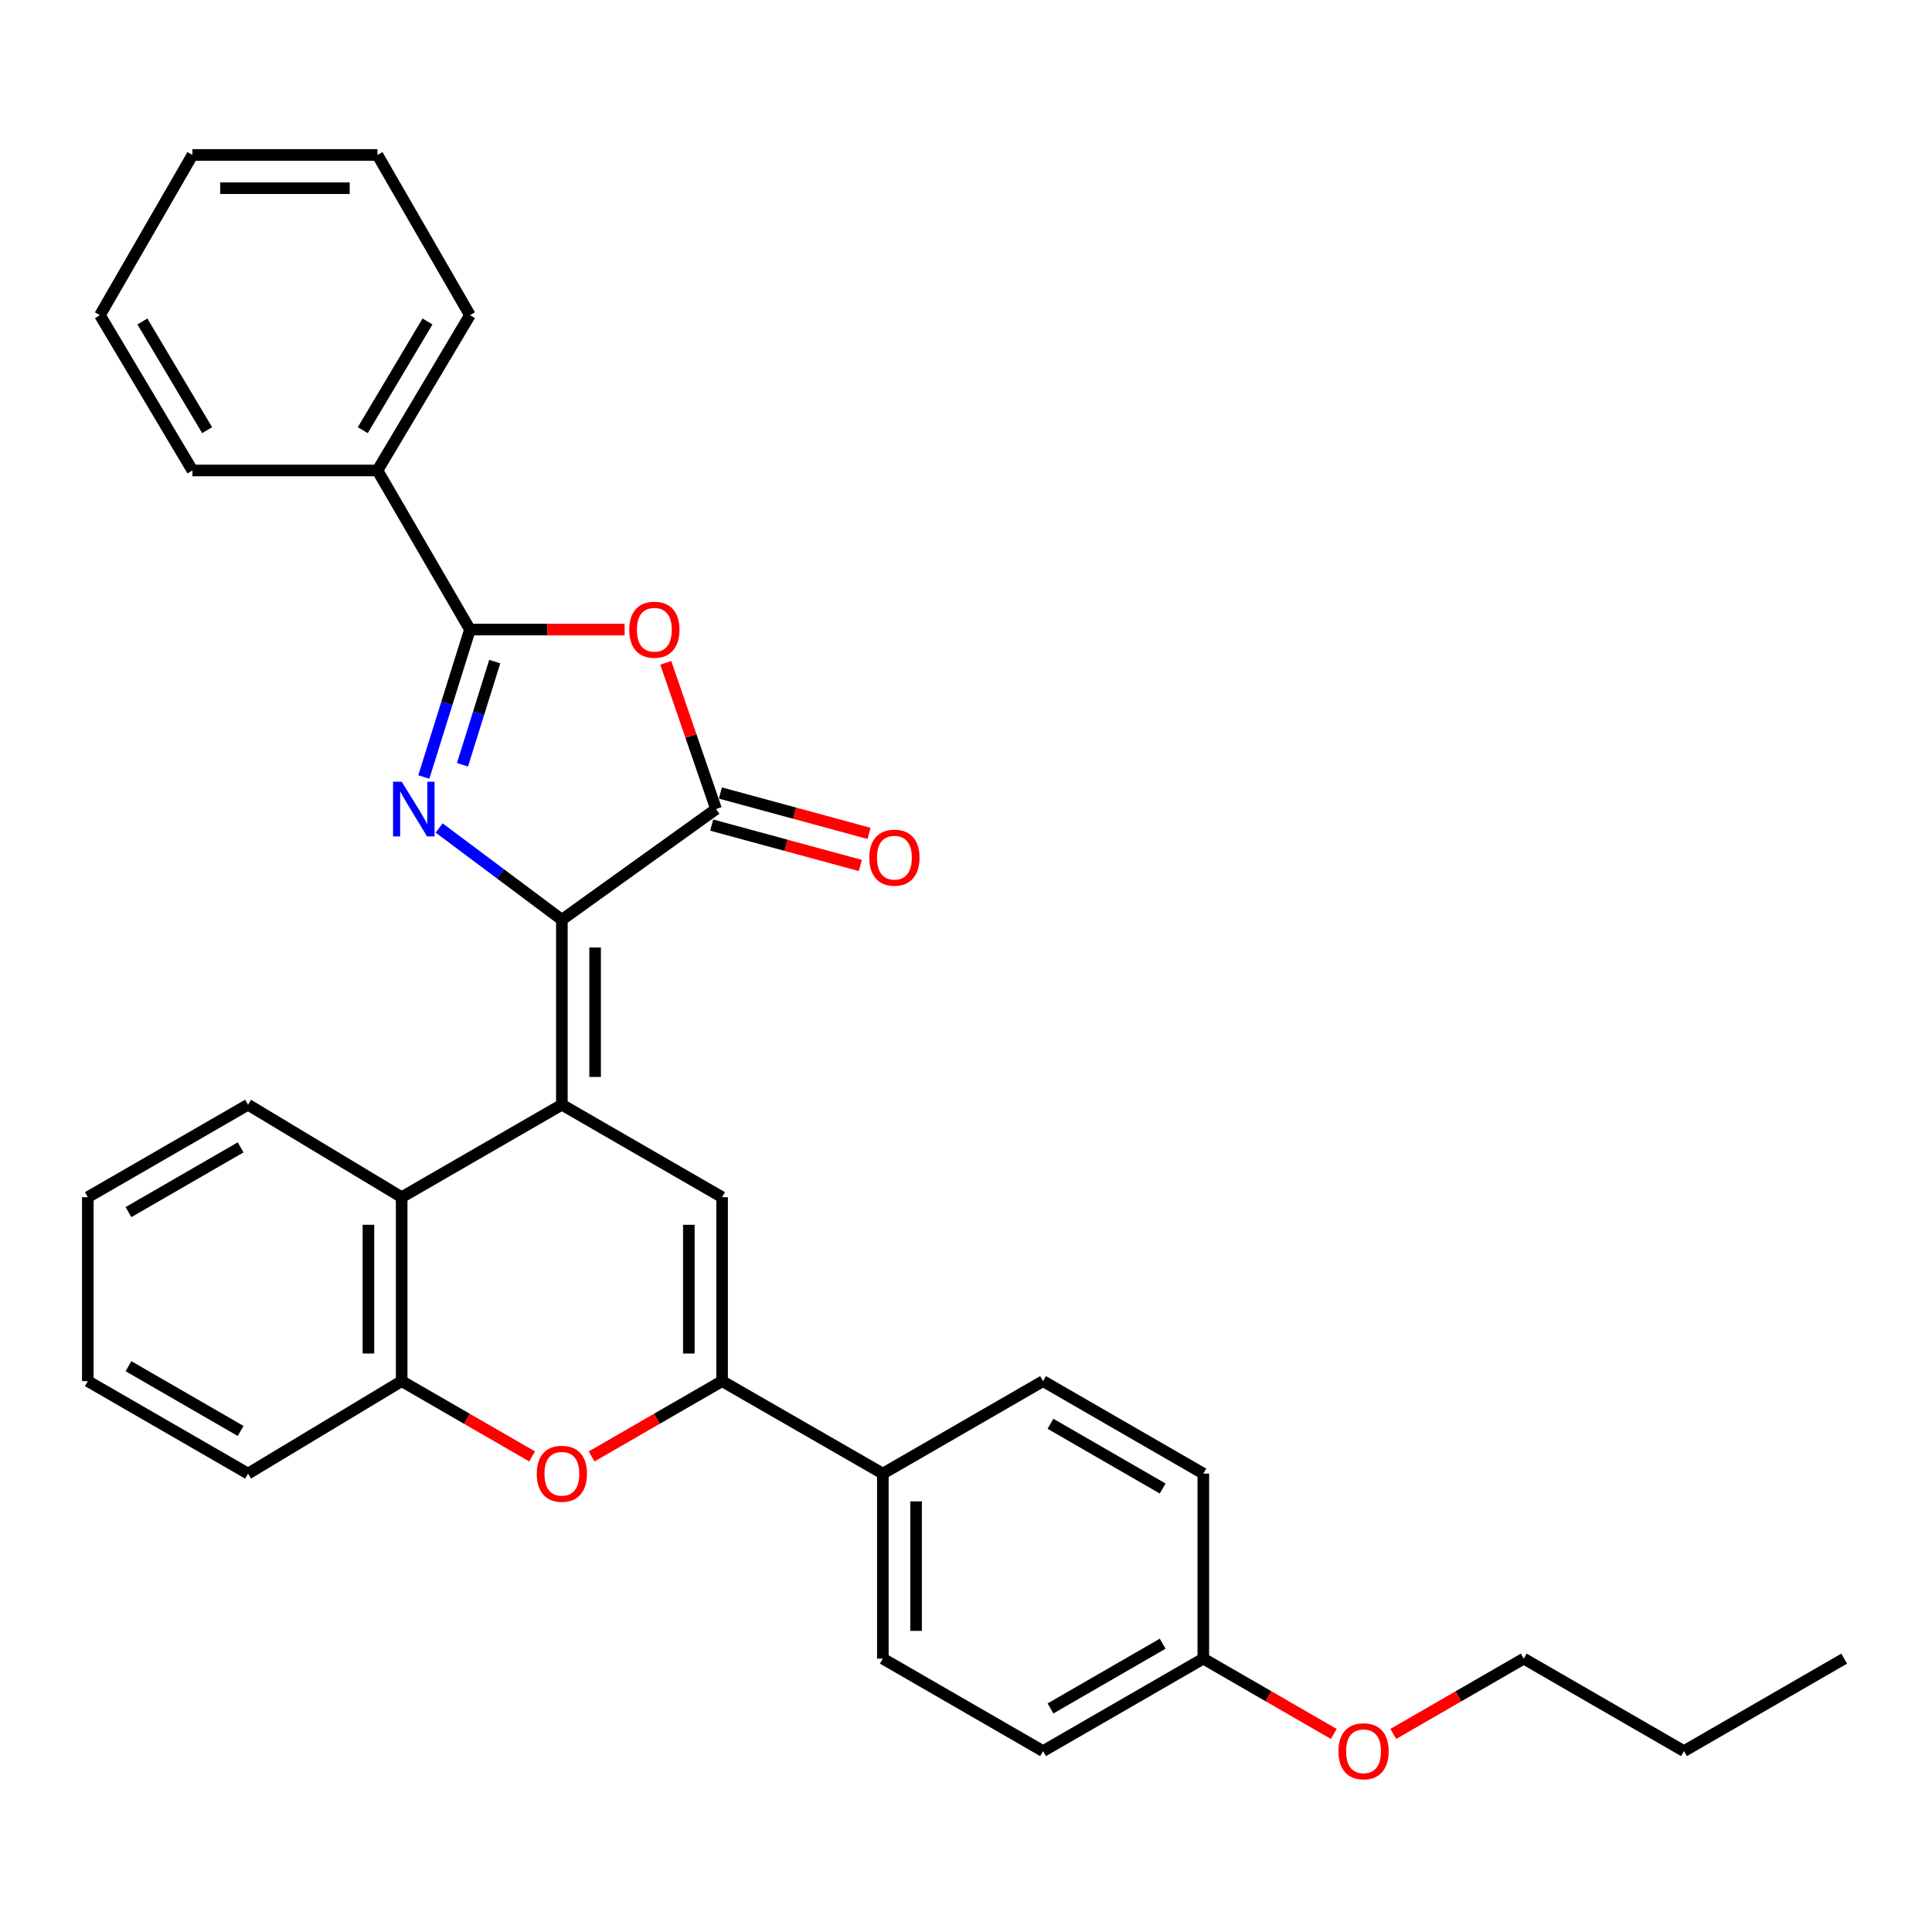 <?xml version='1.0' encoding='iso-8859-1'?>
<svg version='1.1' baseProfile='full'
              xmlns='http://www.w3.org/2000/svg'
                      xmlns:rdkit='http://www.rdkit.org/xml'
                      xmlns:xlink='http://www.w3.org/1999/xlink'
                  xml:space='preserve'
width='1000px' height='1000px' viewBox='0 0 1000 1000'>
<!-- END OF HEADER -->
<rect style='opacity:1.0;fill:#FFFFFF;stroke:none' width='1000' height='1000' x='0' y='0'> </rect>
<path class='bond-0' d='M 290.822,476.057 L 290.822,571.795' style='fill:none;fill-rule:evenodd;stroke:#000000;stroke-width:6px;stroke-linecap:butt;stroke-linejoin:miter;stroke-opacity:1' />
<path class='bond-0' d='M 308.027,490.418 L 308.027,557.434' style='fill:none;fill-rule:evenodd;stroke:#000000;stroke-width:6px;stroke-linecap:butt;stroke-linejoin:miter;stroke-opacity:1' />
<path class='bond-1' d='M 290.822,476.057 L 259.068,452.319' style='fill:none;fill-rule:evenodd;stroke:#000000;stroke-width:6px;stroke-linecap:butt;stroke-linejoin:miter;stroke-opacity:1' />
<path class='bond-1' d='M 259.068,452.319 L 227.314,428.58' style='fill:none;fill-rule:evenodd;stroke:#0000FF;stroke-width:6px;stroke-linecap:butt;stroke-linejoin:miter;stroke-opacity:1' />
<path class='bond-3' d='M 290.822,476.057 L 370.626,418.763' style='fill:none;fill-rule:evenodd;stroke:#000000;stroke-width:6px;stroke-linecap:butt;stroke-linejoin:miter;stroke-opacity:1' />
<path class='bond-5' d='M 290.822,571.795 L 373.751,619.664' style='fill:none;fill-rule:evenodd;stroke:#000000;stroke-width:6px;stroke-linecap:butt;stroke-linejoin:miter;stroke-opacity:1' />
<path class='bond-8' d='M 290.822,571.795 L 207.901,619.664' style='fill:none;fill-rule:evenodd;stroke:#000000;stroke-width:6px;stroke-linecap:butt;stroke-linejoin:miter;stroke-opacity:1' />
<path class='bond-2' d='M 219.372,402.17 L 231.305,364.017' style='fill:none;fill-rule:evenodd;stroke:#0000FF;stroke-width:6px;stroke-linecap:butt;stroke-linejoin:miter;stroke-opacity:1' />
<path class='bond-2' d='M 231.305,364.017 L 243.239,325.864' style='fill:none;fill-rule:evenodd;stroke:#000000;stroke-width:6px;stroke-linecap:butt;stroke-linejoin:miter;stroke-opacity:1' />
<path class='bond-2' d='M 239.373,395.86 L 247.726,369.153' style='fill:none;fill-rule:evenodd;stroke:#0000FF;stroke-width:6px;stroke-linecap:butt;stroke-linejoin:miter;stroke-opacity:1' />
<path class='bond-2' d='M 247.726,369.153 L 256.08,342.446' style='fill:none;fill-rule:evenodd;stroke:#000000;stroke-width:6px;stroke-linecap:butt;stroke-linejoin:miter;stroke-opacity:1' />
<path class='bond-12' d='M 243.239,325.864 L 195.37,243.508' style='fill:none;fill-rule:evenodd;stroke:#000000;stroke-width:6px;stroke-linecap:butt;stroke-linejoin:miter;stroke-opacity:1' />
<path class='bond-31' d='M 243.239,325.864 L 283.272,325.864' style='fill:none;fill-rule:evenodd;stroke:#000000;stroke-width:6px;stroke-linecap:butt;stroke-linejoin:miter;stroke-opacity:1' />
<path class='bond-31' d='M 283.272,325.864 L 323.304,325.864' style='fill:none;fill-rule:evenodd;stroke:#FF0000;stroke-width:6px;stroke-linecap:butt;stroke-linejoin:miter;stroke-opacity:1' />
<path class='bond-4' d='M 370.626,418.763 L 357.617,380.922' style='fill:none;fill-rule:evenodd;stroke:#000000;stroke-width:6px;stroke-linecap:butt;stroke-linejoin:miter;stroke-opacity:1' />
<path class='bond-4' d='M 357.617,380.922 L 344.609,343.08' style='fill:none;fill-rule:evenodd;stroke:#FF0000;stroke-width:6px;stroke-linecap:butt;stroke-linejoin:miter;stroke-opacity:1' />
<path class='bond-11' d='M 368.37,427.065 L 406.837,437.515' style='fill:none;fill-rule:evenodd;stroke:#000000;stroke-width:6px;stroke-linecap:butt;stroke-linejoin:miter;stroke-opacity:1' />
<path class='bond-11' d='M 406.837,437.515 L 445.304,447.965' style='fill:none;fill-rule:evenodd;stroke:#FF0000;stroke-width:6px;stroke-linecap:butt;stroke-linejoin:miter;stroke-opacity:1' />
<path class='bond-11' d='M 372.881,410.461 L 411.348,420.911' style='fill:none;fill-rule:evenodd;stroke:#000000;stroke-width:6px;stroke-linecap:butt;stroke-linejoin:miter;stroke-opacity:1' />
<path class='bond-11' d='M 411.348,420.911 L 449.815,431.362' style='fill:none;fill-rule:evenodd;stroke:#FF0000;stroke-width:6px;stroke-linecap:butt;stroke-linejoin:miter;stroke-opacity:1' />
<path class='bond-6' d='M 373.751,619.664 L 373.751,714.867' style='fill:none;fill-rule:evenodd;stroke:#000000;stroke-width:6px;stroke-linecap:butt;stroke-linejoin:miter;stroke-opacity:1' />
<path class='bond-6' d='M 356.546,633.944 L 356.546,700.586' style='fill:none;fill-rule:evenodd;stroke:#000000;stroke-width:6px;stroke-linecap:butt;stroke-linejoin:miter;stroke-opacity:1' />
<path class='bond-10' d='M 373.751,714.867 L 456.958,762.736' style='fill:none;fill-rule:evenodd;stroke:#000000;stroke-width:6px;stroke-linecap:butt;stroke-linejoin:miter;stroke-opacity:1' />
<path class='bond-32' d='M 373.751,714.867 L 339.983,734.358' style='fill:none;fill-rule:evenodd;stroke:#000000;stroke-width:6px;stroke-linecap:butt;stroke-linejoin:miter;stroke-opacity:1' />
<path class='bond-32' d='M 339.983,734.358 L 306.215,753.85' style='fill:none;fill-rule:evenodd;stroke:#FF0000;stroke-width:6px;stroke-linecap:butt;stroke-linejoin:miter;stroke-opacity:1' />
<path class='bond-7' d='M 275.428,753.849 L 241.665,734.358' style='fill:none;fill-rule:evenodd;stroke:#FF0000;stroke-width:6px;stroke-linecap:butt;stroke-linejoin:miter;stroke-opacity:1' />
<path class='bond-7' d='M 241.665,734.358 L 207.901,714.867' style='fill:none;fill-rule:evenodd;stroke:#000000;stroke-width:6px;stroke-linecap:butt;stroke-linejoin:miter;stroke-opacity:1' />
<path class='bond-9' d='M 207.901,619.664 L 207.901,714.867' style='fill:none;fill-rule:evenodd;stroke:#000000;stroke-width:6px;stroke-linecap:butt;stroke-linejoin:miter;stroke-opacity:1' />
<path class='bond-9' d='M 190.696,633.944 L 190.696,700.586' style='fill:none;fill-rule:evenodd;stroke:#000000;stroke-width:6px;stroke-linecap:butt;stroke-linejoin:miter;stroke-opacity:1' />
<path class='bond-18' d='M 207.901,619.664 L 128.384,571.795' style='fill:none;fill-rule:evenodd;stroke:#000000;stroke-width:6px;stroke-linecap:butt;stroke-linejoin:miter;stroke-opacity:1' />
<path class='bond-20' d='M 207.901,714.867 L 128.384,762.736' style='fill:none;fill-rule:evenodd;stroke:#000000;stroke-width:6px;stroke-linecap:butt;stroke-linejoin:miter;stroke-opacity:1' />
<path class='bond-13' d='M 456.958,762.736 L 456.958,858.503' style='fill:none;fill-rule:evenodd;stroke:#000000;stroke-width:6px;stroke-linecap:butt;stroke-linejoin:miter;stroke-opacity:1' />
<path class='bond-13' d='M 474.163,777.101 L 474.163,844.138' style='fill:none;fill-rule:evenodd;stroke:#000000;stroke-width:6px;stroke-linecap:butt;stroke-linejoin:miter;stroke-opacity:1' />
<path class='bond-14' d='M 456.958,762.736 L 539.888,714.867' style='fill:none;fill-rule:evenodd;stroke:#000000;stroke-width:6px;stroke-linecap:butt;stroke-linejoin:miter;stroke-opacity:1' />
<path class='bond-21' d='M 195.37,243.508 L 243.239,163.14' style='fill:none;fill-rule:evenodd;stroke:#000000;stroke-width:6px;stroke-linecap:butt;stroke-linejoin:miter;stroke-opacity:1' />
<path class='bond-21' d='M 187.769,222.648 L 221.277,166.391' style='fill:none;fill-rule:evenodd;stroke:#000000;stroke-width:6px;stroke-linecap:butt;stroke-linejoin:miter;stroke-opacity:1' />
<path class='bond-22' d='M 195.37,243.508 L 99.603,243.508' style='fill:none;fill-rule:evenodd;stroke:#000000;stroke-width:6px;stroke-linecap:butt;stroke-linejoin:miter;stroke-opacity:1' />
<path class='bond-17' d='M 456.958,858.503 L 539.888,906.372' style='fill:none;fill-rule:evenodd;stroke:#000000;stroke-width:6px;stroke-linecap:butt;stroke-linejoin:miter;stroke-opacity:1' />
<path class='bond-16' d='M 539.888,714.867 L 622.836,762.736' style='fill:none;fill-rule:evenodd;stroke:#000000;stroke-width:6px;stroke-linecap:butt;stroke-linejoin:miter;stroke-opacity:1' />
<path class='bond-16' d='M 543.73,736.949 L 601.794,770.457' style='fill:none;fill-rule:evenodd;stroke:#000000;stroke-width:6px;stroke-linecap:butt;stroke-linejoin:miter;stroke-opacity:1' />
<path class='bond-15' d='M 622.836,858.503 L 622.836,762.736' style='fill:none;fill-rule:evenodd;stroke:#000000;stroke-width:6px;stroke-linecap:butt;stroke-linejoin:miter;stroke-opacity:1' />
<path class='bond-19' d='M 622.836,858.503 L 656.604,877.994' style='fill:none;fill-rule:evenodd;stroke:#000000;stroke-width:6px;stroke-linecap:butt;stroke-linejoin:miter;stroke-opacity:1' />
<path class='bond-19' d='M 656.604,877.994 L 690.372,897.486' style='fill:none;fill-rule:evenodd;stroke:#FF0000;stroke-width:6px;stroke-linecap:butt;stroke-linejoin:miter;stroke-opacity:1' />
<path class='bond-35' d='M 622.836,858.503 L 539.888,906.372' style='fill:none;fill-rule:evenodd;stroke:#000000;stroke-width:6px;stroke-linecap:butt;stroke-linejoin:miter;stroke-opacity:1' />
<path class='bond-35' d='M 601.794,850.781 L 543.73,884.289' style='fill:none;fill-rule:evenodd;stroke:#000000;stroke-width:6px;stroke-linecap:butt;stroke-linejoin:miter;stroke-opacity:1' />
<path class='bond-25' d='M 128.384,571.795 L 45.455,619.664' style='fill:none;fill-rule:evenodd;stroke:#000000;stroke-width:6px;stroke-linecap:butt;stroke-linejoin:miter;stroke-opacity:1' />
<path class='bond-25' d='M 124.546,593.876 L 66.495,627.385' style='fill:none;fill-rule:evenodd;stroke:#000000;stroke-width:6px;stroke-linecap:butt;stroke-linejoin:miter;stroke-opacity:1' />
<path class='bond-23' d='M 721.16,897.486 L 754.928,877.994' style='fill:none;fill-rule:evenodd;stroke:#FF0000;stroke-width:6px;stroke-linecap:butt;stroke-linejoin:miter;stroke-opacity:1' />
<path class='bond-23' d='M 754.928,877.994 L 788.696,858.503' style='fill:none;fill-rule:evenodd;stroke:#000000;stroke-width:6px;stroke-linecap:butt;stroke-linejoin:miter;stroke-opacity:1' />
<path class='bond-33' d='M 128.384,762.736 L 45.455,714.867' style='fill:none;fill-rule:evenodd;stroke:#000000;stroke-width:6px;stroke-linecap:butt;stroke-linejoin:miter;stroke-opacity:1' />
<path class='bond-33' d='M 124.546,740.654 L 66.495,707.146' style='fill:none;fill-rule:evenodd;stroke:#000000;stroke-width:6px;stroke-linecap:butt;stroke-linejoin:miter;stroke-opacity:1' />
<path class='bond-28' d='M 243.239,163.14 L 195.37,80.21' style='fill:none;fill-rule:evenodd;stroke:#000000;stroke-width:6px;stroke-linecap:butt;stroke-linejoin:miter;stroke-opacity:1' />
<path class='bond-29' d='M 99.603,243.508 L 51.734,163.14' style='fill:none;fill-rule:evenodd;stroke:#000000;stroke-width:6px;stroke-linecap:butt;stroke-linejoin:miter;stroke-opacity:1' />
<path class='bond-29' d='M 107.205,222.648 L 73.697,166.391' style='fill:none;fill-rule:evenodd;stroke:#000000;stroke-width:6px;stroke-linecap:butt;stroke-linejoin:miter;stroke-opacity:1' />
<path class='bond-24' d='M 788.696,858.503 L 871.616,906.372' style='fill:none;fill-rule:evenodd;stroke:#000000;stroke-width:6px;stroke-linecap:butt;stroke-linejoin:miter;stroke-opacity:1' />
<path class='bond-27' d='M 871.616,906.372 L 954.545,858.503' style='fill:none;fill-rule:evenodd;stroke:#000000;stroke-width:6px;stroke-linecap:butt;stroke-linejoin:miter;stroke-opacity:1' />
<path class='bond-26' d='M 45.455,619.664 L 45.455,714.867' style='fill:none;fill-rule:evenodd;stroke:#000000;stroke-width:6px;stroke-linecap:butt;stroke-linejoin:miter;stroke-opacity:1' />
<path class='bond-34' d='M 195.37,80.21 L 99.603,80.21' style='fill:none;fill-rule:evenodd;stroke:#000000;stroke-width:6px;stroke-linecap:butt;stroke-linejoin:miter;stroke-opacity:1' />
<path class='bond-34' d='M 181.005,97.416 L 113.969,97.416' style='fill:none;fill-rule:evenodd;stroke:#000000;stroke-width:6px;stroke-linecap:butt;stroke-linejoin:miter;stroke-opacity:1' />
<path class='bond-30' d='M 51.734,163.14 L 99.603,80.21' style='fill:none;fill-rule:evenodd;stroke:#000000;stroke-width:6px;stroke-linecap:butt;stroke-linejoin:miter;stroke-opacity:1' />
<path  class='atom-2' d='M 207.921 404.603
L 217.201 419.603
Q 218.121 421.083, 219.601 423.763
Q 221.081 426.443, 221.161 426.603
L 221.161 404.603
L 224.921 404.603
L 224.921 432.923
L 221.041 432.923
L 211.081 416.523
Q 209.921 414.603, 208.681 412.403
Q 207.481 410.203, 207.121 409.523
L 207.121 432.923
L 203.441 432.923
L 203.441 404.603
L 207.921 404.603
' fill='#0000FF'/>
<path  class='atom-5' d='M 325.691 325.944
Q 325.691 319.144, 329.051 315.344
Q 332.411 311.544, 338.691 311.544
Q 344.971 311.544, 348.331 315.344
Q 351.691 319.144, 351.691 325.944
Q 351.691 332.824, 348.291 336.744
Q 344.891 340.624, 338.691 340.624
Q 332.451 340.624, 329.051 336.744
Q 325.691 332.864, 325.691 325.944
M 338.691 337.424
Q 343.011 337.424, 345.331 334.544
Q 347.691 331.624, 347.691 325.944
Q 347.691 320.384, 345.331 317.584
Q 343.011 314.744, 338.691 314.744
Q 334.371 314.744, 332.011 317.544
Q 329.691 320.344, 329.691 325.944
Q 329.691 331.664, 332.011 334.544
Q 334.371 337.424, 338.691 337.424
' fill='#FF0000'/>
<path  class='atom-8' d='M 277.822 762.816
Q 277.822 756.016, 281.182 752.216
Q 284.542 748.416, 290.822 748.416
Q 297.102 748.416, 300.462 752.216
Q 303.822 756.016, 303.822 762.816
Q 303.822 769.696, 300.422 773.616
Q 297.022 777.496, 290.822 777.496
Q 284.582 777.496, 281.182 773.616
Q 277.822 769.736, 277.822 762.816
M 290.822 774.296
Q 295.142 774.296, 297.462 771.416
Q 299.822 768.496, 299.822 762.816
Q 299.822 757.256, 297.462 754.456
Q 295.142 751.616, 290.822 751.616
Q 286.502 751.616, 284.142 754.416
Q 281.822 757.216, 281.822 762.816
Q 281.822 768.536, 284.142 771.416
Q 286.502 774.296, 290.822 774.296
' fill='#FF0000'/>
<path  class='atom-12' d='M 449.951 443.925
Q 449.951 437.125, 453.311 433.325
Q 456.671 429.525, 462.951 429.525
Q 469.231 429.525, 472.591 433.325
Q 475.951 437.125, 475.951 443.925
Q 475.951 450.805, 472.551 454.725
Q 469.151 458.605, 462.951 458.605
Q 456.711 458.605, 453.311 454.725
Q 449.951 450.845, 449.951 443.925
M 462.951 455.405
Q 467.271 455.405, 469.591 452.525
Q 471.951 449.605, 471.951 443.925
Q 471.951 438.365, 469.591 435.565
Q 467.271 432.725, 462.951 432.725
Q 458.631 432.725, 456.271 435.525
Q 453.951 438.325, 453.951 443.925
Q 453.951 449.645, 456.271 452.525
Q 458.631 455.405, 462.951 455.405
' fill='#FF0000'/>
<path  class='atom-20' d='M 692.766 906.452
Q 692.766 899.652, 696.126 895.852
Q 699.486 892.052, 705.766 892.052
Q 712.046 892.052, 715.406 895.852
Q 718.766 899.652, 718.766 906.452
Q 718.766 913.332, 715.366 917.252
Q 711.966 921.132, 705.766 921.132
Q 699.526 921.132, 696.126 917.252
Q 692.766 913.372, 692.766 906.452
M 705.766 917.932
Q 710.086 917.932, 712.406 915.052
Q 714.766 912.132, 714.766 906.452
Q 714.766 900.892, 712.406 898.092
Q 710.086 895.252, 705.766 895.252
Q 701.446 895.252, 699.086 898.052
Q 696.766 900.852, 696.766 906.452
Q 696.766 912.172, 699.086 915.052
Q 701.446 917.932, 705.766 917.932
' fill='#FF0000'/>
</svg>
